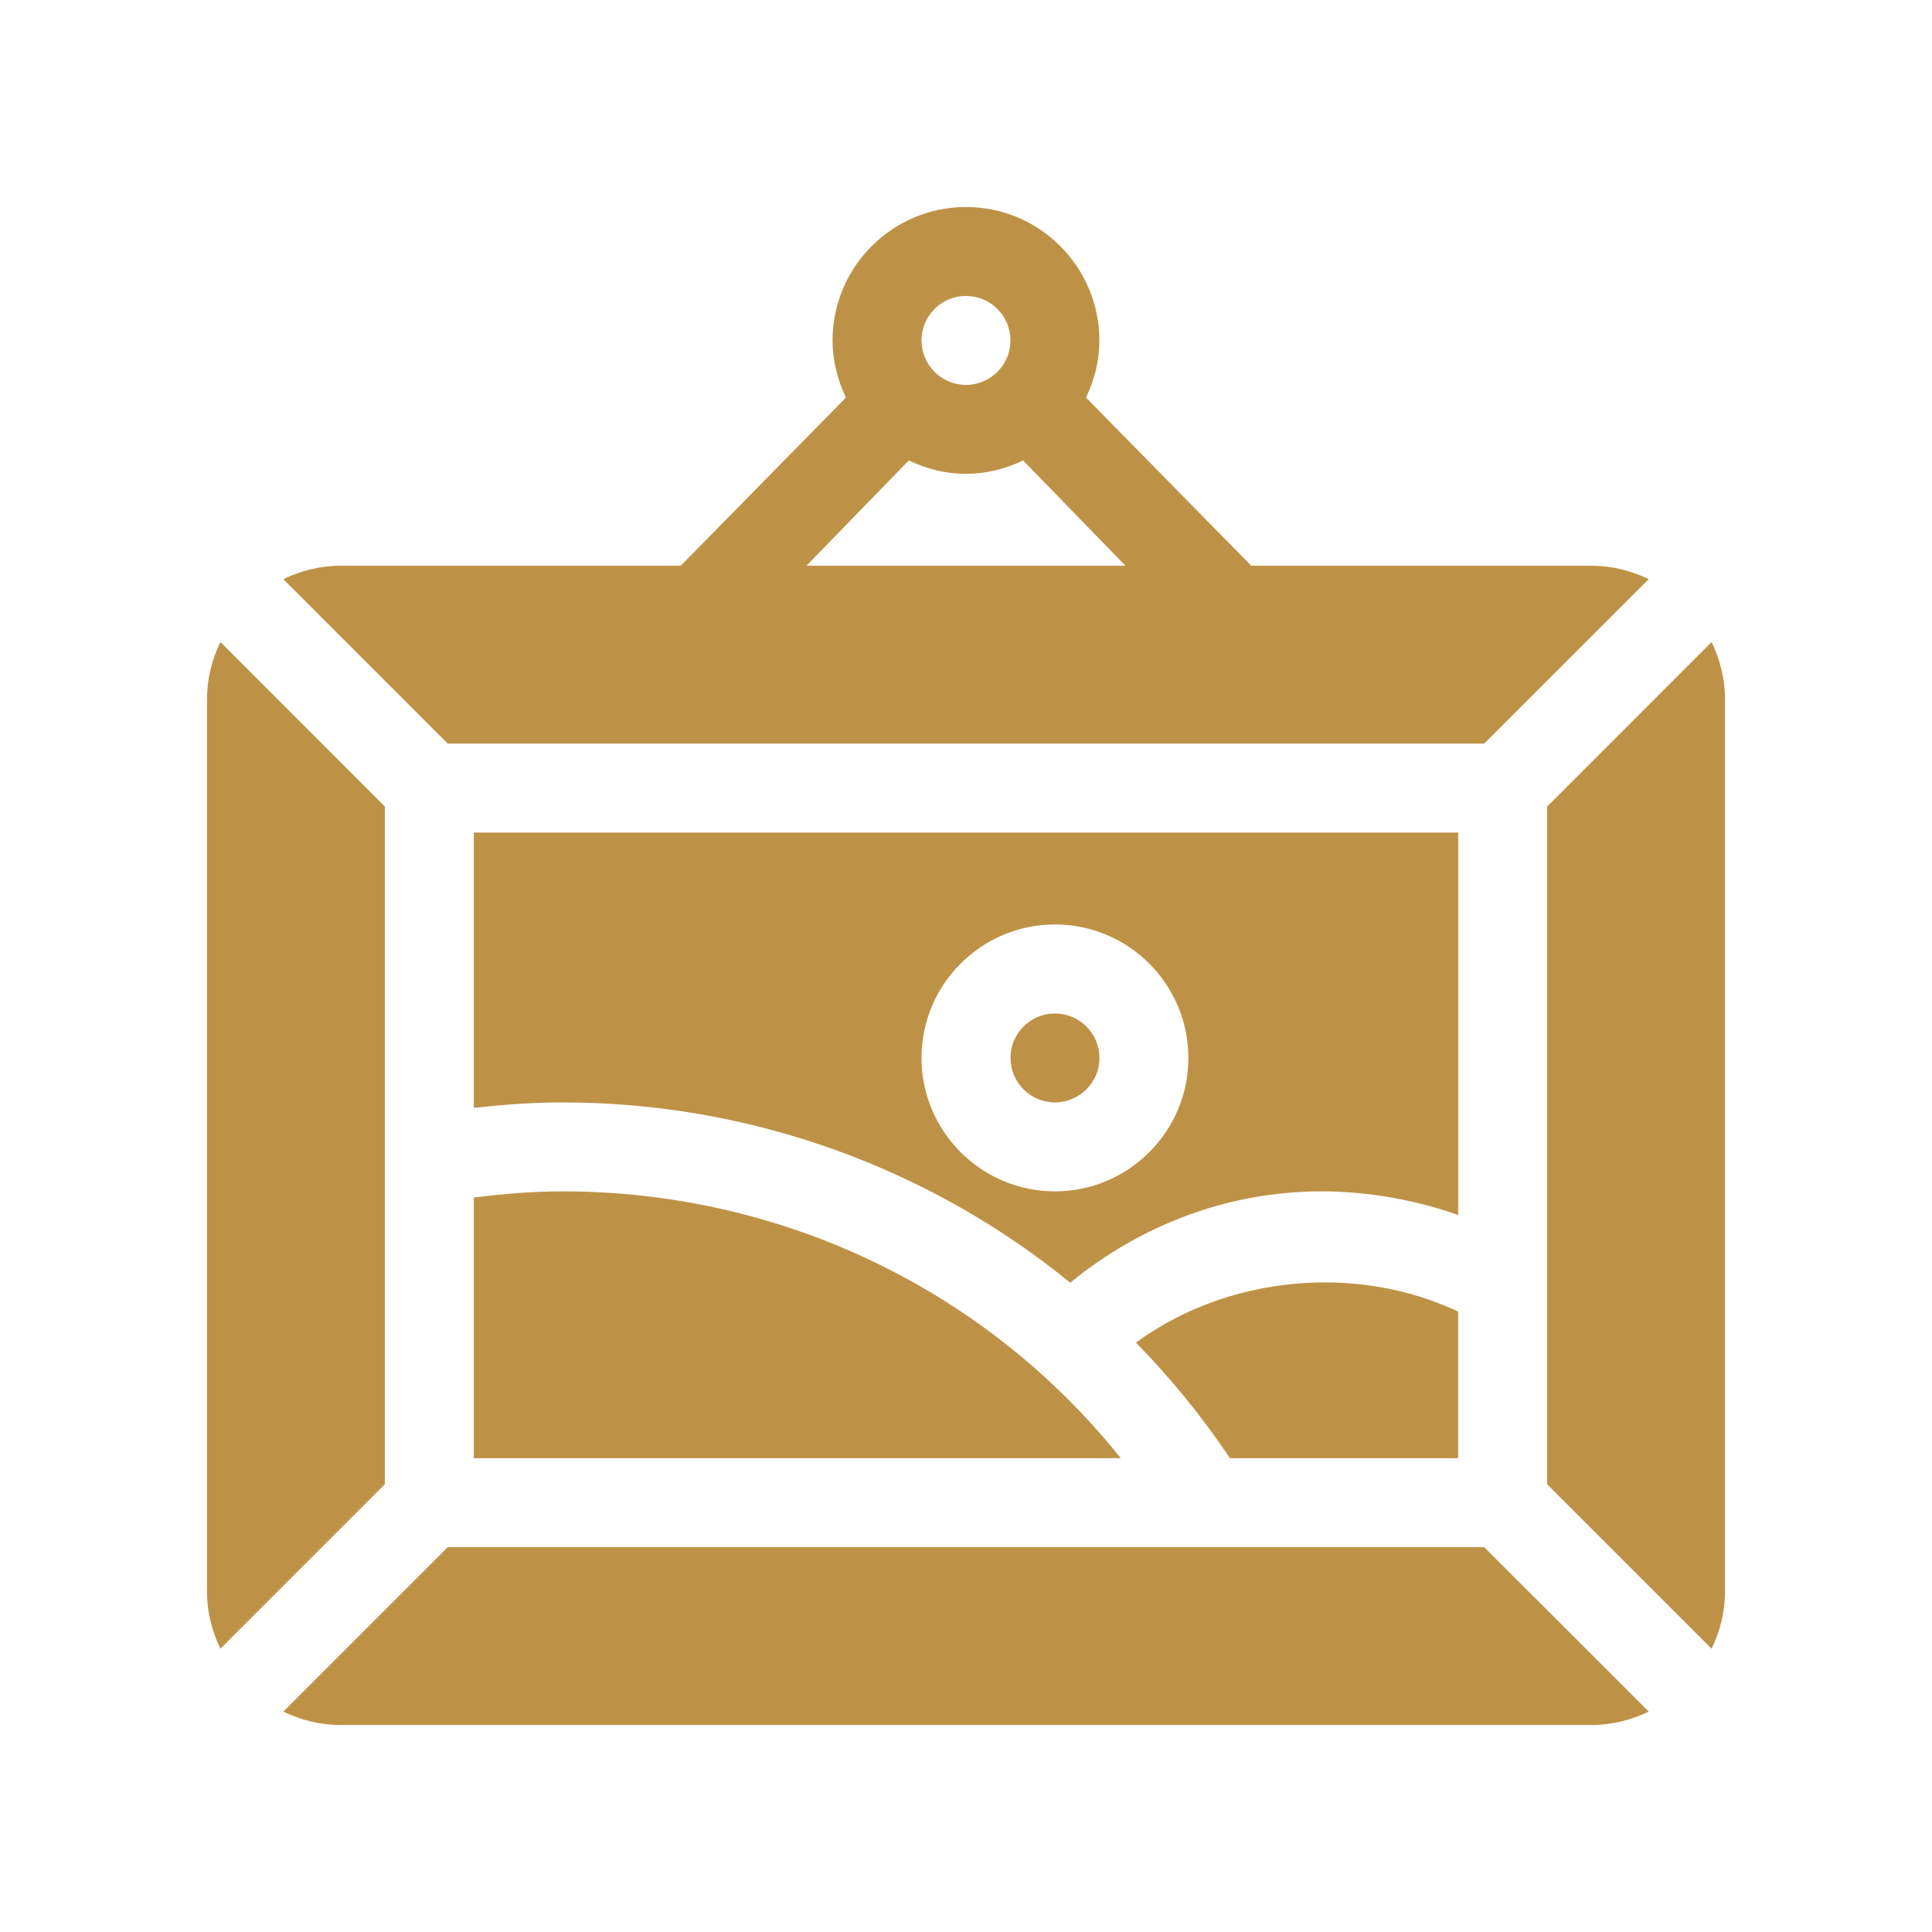 <svg width="28" height="28" viewBox="0 0 28 28" fill="none" xmlns="http://www.w3.org/2000/svg">
<path d="M23.066 8.199H18.134L15.739 5.762C15.86 5.51 15.933 5.231 15.933 4.934C15.933 3.867 15.066 3 14 3C12.934 3 12.066 3.867 12.066 4.934C12.066 5.231 12.139 5.51 12.26 5.762L9.866 8.199H4.933C4.636 8.199 4.357 8.272 4.105 8.393L6.489 10.777H21.51L23.895 8.393C23.642 8.272 23.364 8.199 23.066 8.199ZM14 4.289C14.355 4.289 14.644 4.578 14.644 4.934C14.644 5.289 14.355 5.578 14 5.578C13.644 5.578 13.355 5.289 13.355 4.934C13.355 4.578 13.644 4.289 14 4.289ZM11.688 8.199L13.171 6.673C13.423 6.794 13.702 6.867 14 6.867C14.297 6.867 14.576 6.794 14.828 6.673L16.311 8.199H11.688Z" fill="#BE9246"/>
<path d="M15.289 14.688C14.934 14.688 14.645 14.976 14.645 15.332C14.645 15.688 14.934 15.977 15.289 15.977C15.645 15.977 15.934 15.688 15.934 15.332C15.934 14.976 15.645 14.688 15.289 14.688Z" fill="#BE9246"/>
<path d="M6.867 12.066V16.056C7.295 16.009 7.726 15.977 8.156 15.977C10.879 15.977 13.474 16.928 15.51 18.59C16.542 17.747 17.807 17.266 19.156 17.266C19.819 17.266 20.514 17.39 21.133 17.609V12.066H6.867ZM15.289 17.266C14.223 17.266 13.355 16.398 13.355 15.332C13.355 14.266 14.223 13.398 15.289 13.398C16.355 13.398 17.223 14.266 17.223 15.332C17.223 16.398 16.355 17.266 15.289 17.266Z" fill="#BE9246"/>
<path d="M24.806 9.304L22.422 11.689V21.511L24.806 23.895C24.927 23.643 25 23.364 25 23.066V10.133C25 9.835 24.927 9.557 24.806 9.304Z" fill="#BE9246"/>
<path d="M16.463 19.458C16.962 19.968 17.419 20.526 17.825 21.133H21.132V19.008C19.65 18.31 17.787 18.489 16.463 19.458Z" fill="#BE9246"/>
<path d="M8.156 17.266C7.725 17.266 7.295 17.302 6.867 17.355V21.133H16.243C14.295 18.695 11.328 17.266 8.156 17.266Z" fill="#BE9246"/>
<path d="M21.51 22.422H6.489L4.105 24.806C4.357 24.927 4.636 25 4.933 25H23.066C23.364 25 23.642 24.927 23.895 24.806L21.51 22.422Z" fill="#BE9246"/>
<path d="M3.194 9.304C3.073 9.557 3 9.835 3 10.133V23.066C3 23.364 3.073 23.643 3.194 23.895L5.578 21.511V11.689L3.194 9.304Z" fill="#BE9246"/>
</svg>

